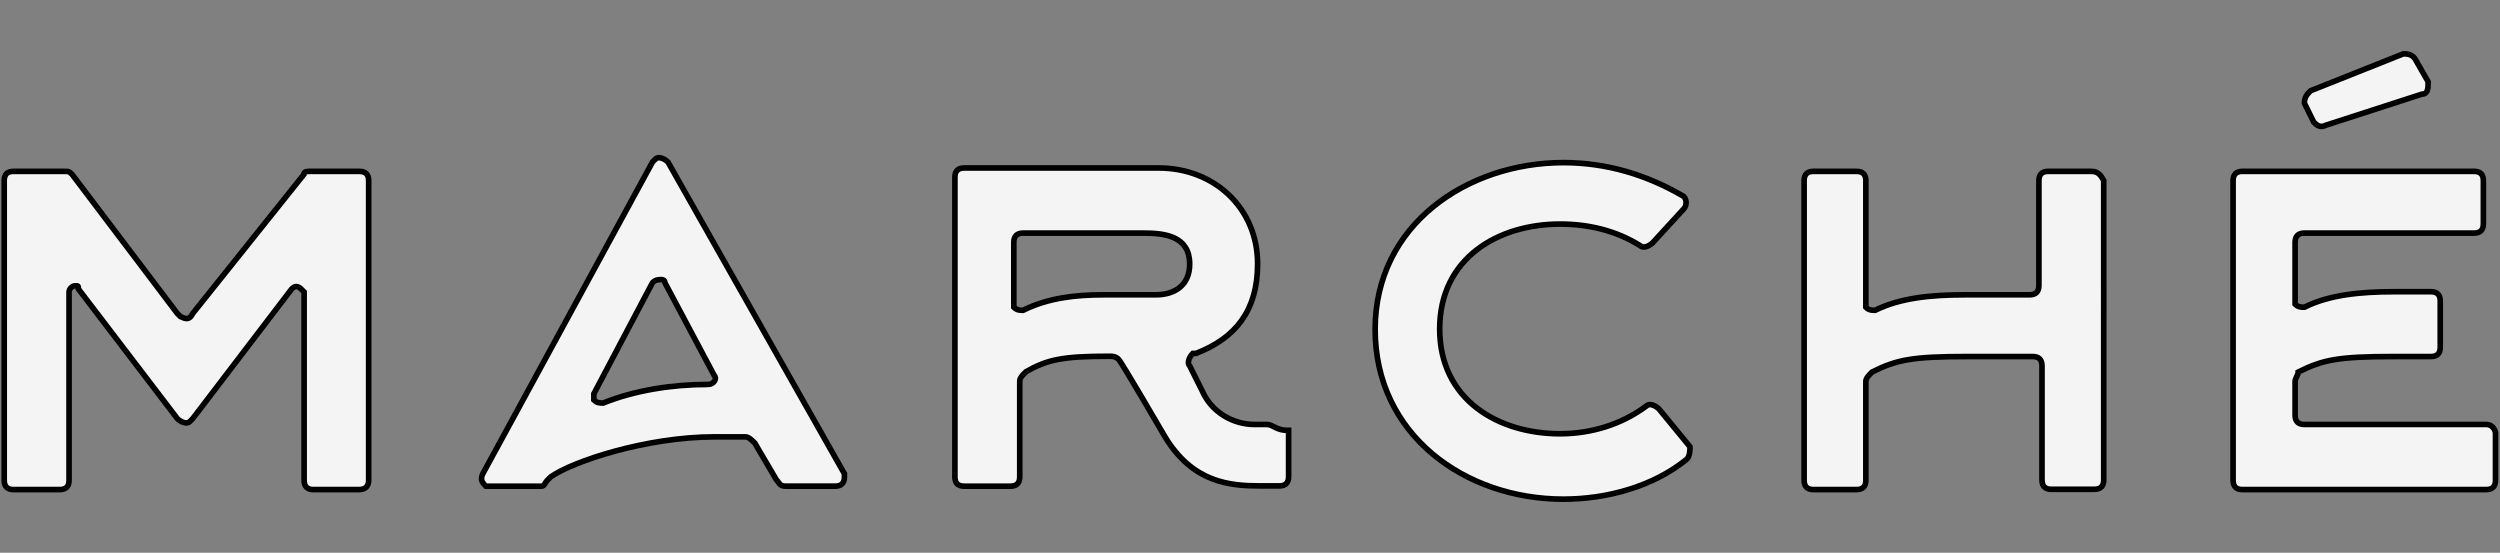 <?xml version="1.0" encoding="utf-8"?>
<!-- Generator: Adobe Illustrator 26.5.0, SVG Export Plug-In . SVG Version: 6.00 Build 0)  -->
<svg version="1.1" id="レイヤー_1" xmlns="http://www.w3.org/2000/svg" xmlns:xlink="http://www.w3.org/1999/xlink" x="0px"
	 y="0px" viewBox="0 0 887 196.1" style="enable-background:new 0 0 887 196.1;" xml:space="preserve">
<rect x="0" y="0" width="887" height="196.1" fill="#808080" stroke="none"/>
<style type="text/css">
	.st0{fill:#F4F4F4;stroke:#000000;stroke-width:2;stroke-miterlimit:10;}
</style>
<g id="a">
</g>
<g>
	<path class="st0" d="M449.5,150.6h-4.4c-7.7,0-15.3-4.4-18.6-12l-4.4-8.8c-1.1-1.1,0-3.3,1.1-4.4c0,0,0,0,1.1,0
		c14.2-5.5,21.9-15.3,21.9-31.8c0-19.7-15.3-34-35.1-34h-69c-2.2,0-3.3,1.1-3.3,3.3v106.3c0,2.2,1.1,3.3,3.3,3.3h16.4
		c2.2,0,3.3-1.1,3.3-3.3l0,0v-34c0-1.1,1.1-2.2,2.2-3.3c7.7-4.4,13.1-5.5,29.6-5.5c1.1,0,2.2,0,3.3,1.1c1.1,1.1,16.4,27.4,16.4,27.4
		c9.9,16.4,23,17.5,34,17.5h6.6c2.2,0,3.3-1.1,3.3-3.3l0,0v-16.4C452.8,152.8,451.7,150.6,449.5,150.6L449.5,150.6z M410.1,104.6
		h-18.6c-9.9,0-19.7,1.1-28.5,5.5c-1.1,0-2.2,0-3.3-1.1c0,0,0,0,0-1.1V86c0-2.2,1.1-3.3,3.3-3.3h42.7c7.7,0,16.4,1.1,16.4,11
		C422.1,101.3,416.7,104.6,410.1,104.6L410.1,104.6z"/>
	<path class="st0" d="M820.9,43.3c1.1,1.1,2.2,2.2,4.4,1.1l34-11c2.2,0,2.2-2.2,2.2-4.4l0,0l-4.4-7.7c-1.1-2.2-3.3-2.2-4.4-2.2
		l-32.9,13.1c-1.1,1.1-2.2,2.2-2.2,4.4l0,0L820.9,43.3z"/>
	<path class="st0" d="M588.6,145.1c-1.1-1.1-3.3-2.2-4.4-1.1l0,0c-8.8,6.6-19.7,9.9-30.7,9.9c-21.9,0-42.7-12-42.7-37.2
		s20.8-37.2,42.7-37.2c9.9,0,19.7,2.2,28.5,7.7c1.1,1.1,3.3,0,4.4-1.1l11-12c1.1-1.1,1.1-3.3,0-4.4l0,0c-13.1-7.7-27.4-12-42.7-12
		c-34,0-66.8,21.9-66.8,59.2s31.8,60.2,66.8,60.2c15.3,0,31.8-4.4,43.8-14.2c1.1-1.1,1.1-3.3,1.1-4.4L588.6,145.1L588.6,145.1z"/>
	<path class="st0" d="M882.2,150.6h-64.6c-2.2,0-3.3-1.1-3.3-3.3l0,0v-12c0-1.1,1.1-2.2,1.1-3.3c8.8-4.4,14.2-5.5,34-5.5h13.1
		c2.2,0,3.3-1.1,3.3-3.3v-16.4c0-2.2-1.1-3.3-3.3-3.3h-13.1c-12,0-23,1.1-31.8,5.5c-1.1,0-2.2,0-3.3-1.1c0,0,0,0,0-1.1V86
		c0-2.2,1.1-3.3,3.3-3.3h60.2c2.2,0,3.3-1.1,3.3-3.3l0,0V64.1c0-2.2-1.1-3.3-3.3-3.3h-82.2c-2.2,0-3.3,1.1-3.3,3.3v106.3
		c0,2.2,1.1,3.3,3.3,3.3h86.5c2.2,0,3.3-1.1,3.3-3.3v-16.4C885.5,152.8,884.4,150.6,882.2,150.6z"/>
	<path class="st0" d="M742,60.8h-15.3c-2.2,0-3.3,1.1-3.3,3.3v37.2c0,2.2-1.1,3.3-3.3,3.3h-23c-12,0-23,1.1-31.8,5.5
		c-1.1,0-2.2,0-3.3-1.1c0,0,0,0,0-1.1V64.1c0-2.2-1.1-3.3-3.3-3.3h-15.3c-2.2,0-3.3,1.1-3.3,3.3v106.3c0,2.2,1.1,3.3,3.3,3.3h15.3
		c2.2,0,3.3-1.1,3.3-3.3v-35.1c0-1.1,1.1-2.2,2.2-3.3c8.8-4.4,14.2-5.5,34-5.5h23c2.2,0,3.3,1.1,3.3,3.3v40.5c0,2.2,1.1,3.3,3.3,3.3
		h15.3c2.2,0,3.3-1.1,3.3-3.3V64.1C745.3,61.9,744.2,60.8,742,60.8L742,60.8z"/>
	<path class="st0" d="M130.8,170.3V64.1c0-2.2-1.1-3.3-3.3-3.3h-17.5c-1.1,0-2.2,0-2.2,1.1l-39.4,49.3c-1.1,2.2-2.2,2.2-4.4,1.1
		c0,0,0,0-1.1-1.1L25.6,61.9c-1.1-1.1-1.1-1.1-3.3-1.1H4.8c-2.2,0-3.3,1.1-3.3,3.3l0,0v106.3c0,2.2,1.1,3.3,3.3,3.3h16.4
		c2.2,0,3.3-1.1,3.3-3.3v-66.8c0-1.1,1.1-2.2,2.2-2.2c1.1,0,1.1,0,1.1,1.1l35.1,46c1.1,1.1,3.3,2.2,4.4,1.1c0,0,0,0,1.1-1.1l35.1-46
		c1.1-1.1,2.2-1.1,3.3,0l1.1,1.1v66.8c0,2.2,1.1,3.3,3.3,3.3h16.4C129.7,173.6,130.8,172.5,130.8,170.3L130.8,170.3L130.8,170.3z"/>
	<path class="st0" d="M237,57.5c-1.1-1.1-3.3-2.2-4.4-1.1c-1.1,1.1-1.1,1.1-1.1,1.1l-60.2,110.6c-1.1,2.2,0,3.3,1.1,4.4h1.1H191h1.1
		l0,0c1.1,0,1.1-1.1,2.2-2.2l1.1-1.1c7.7-5.5,34-14.2,58.1-14.2h11c1.1,0,2.2,1.1,3.3,2.2l7.7,13.1c1.1,1.1,1.1,2.2,3.3,2.2h17.5
		c2.2,0,3.3-1.1,3.3-3.3v-1.1L237,57.5L237,57.5z M251.2,136.4c-13.1,0-26.3,2.2-37.2,6.6c-1.1,0-2.2,0-3.3-1.1c0-1.1,0-1.1,0-2.2
		l20.8-39.4c1.1-1.1,2.2-1.1,3.3-1.1c0,0,1.1,0,1.1,1.1l17.5,32.9C254.5,134.2,253.4,136.4,251.2,136.4L251.2,136.4L251.2,136.4z"/>
</g>
</svg>
